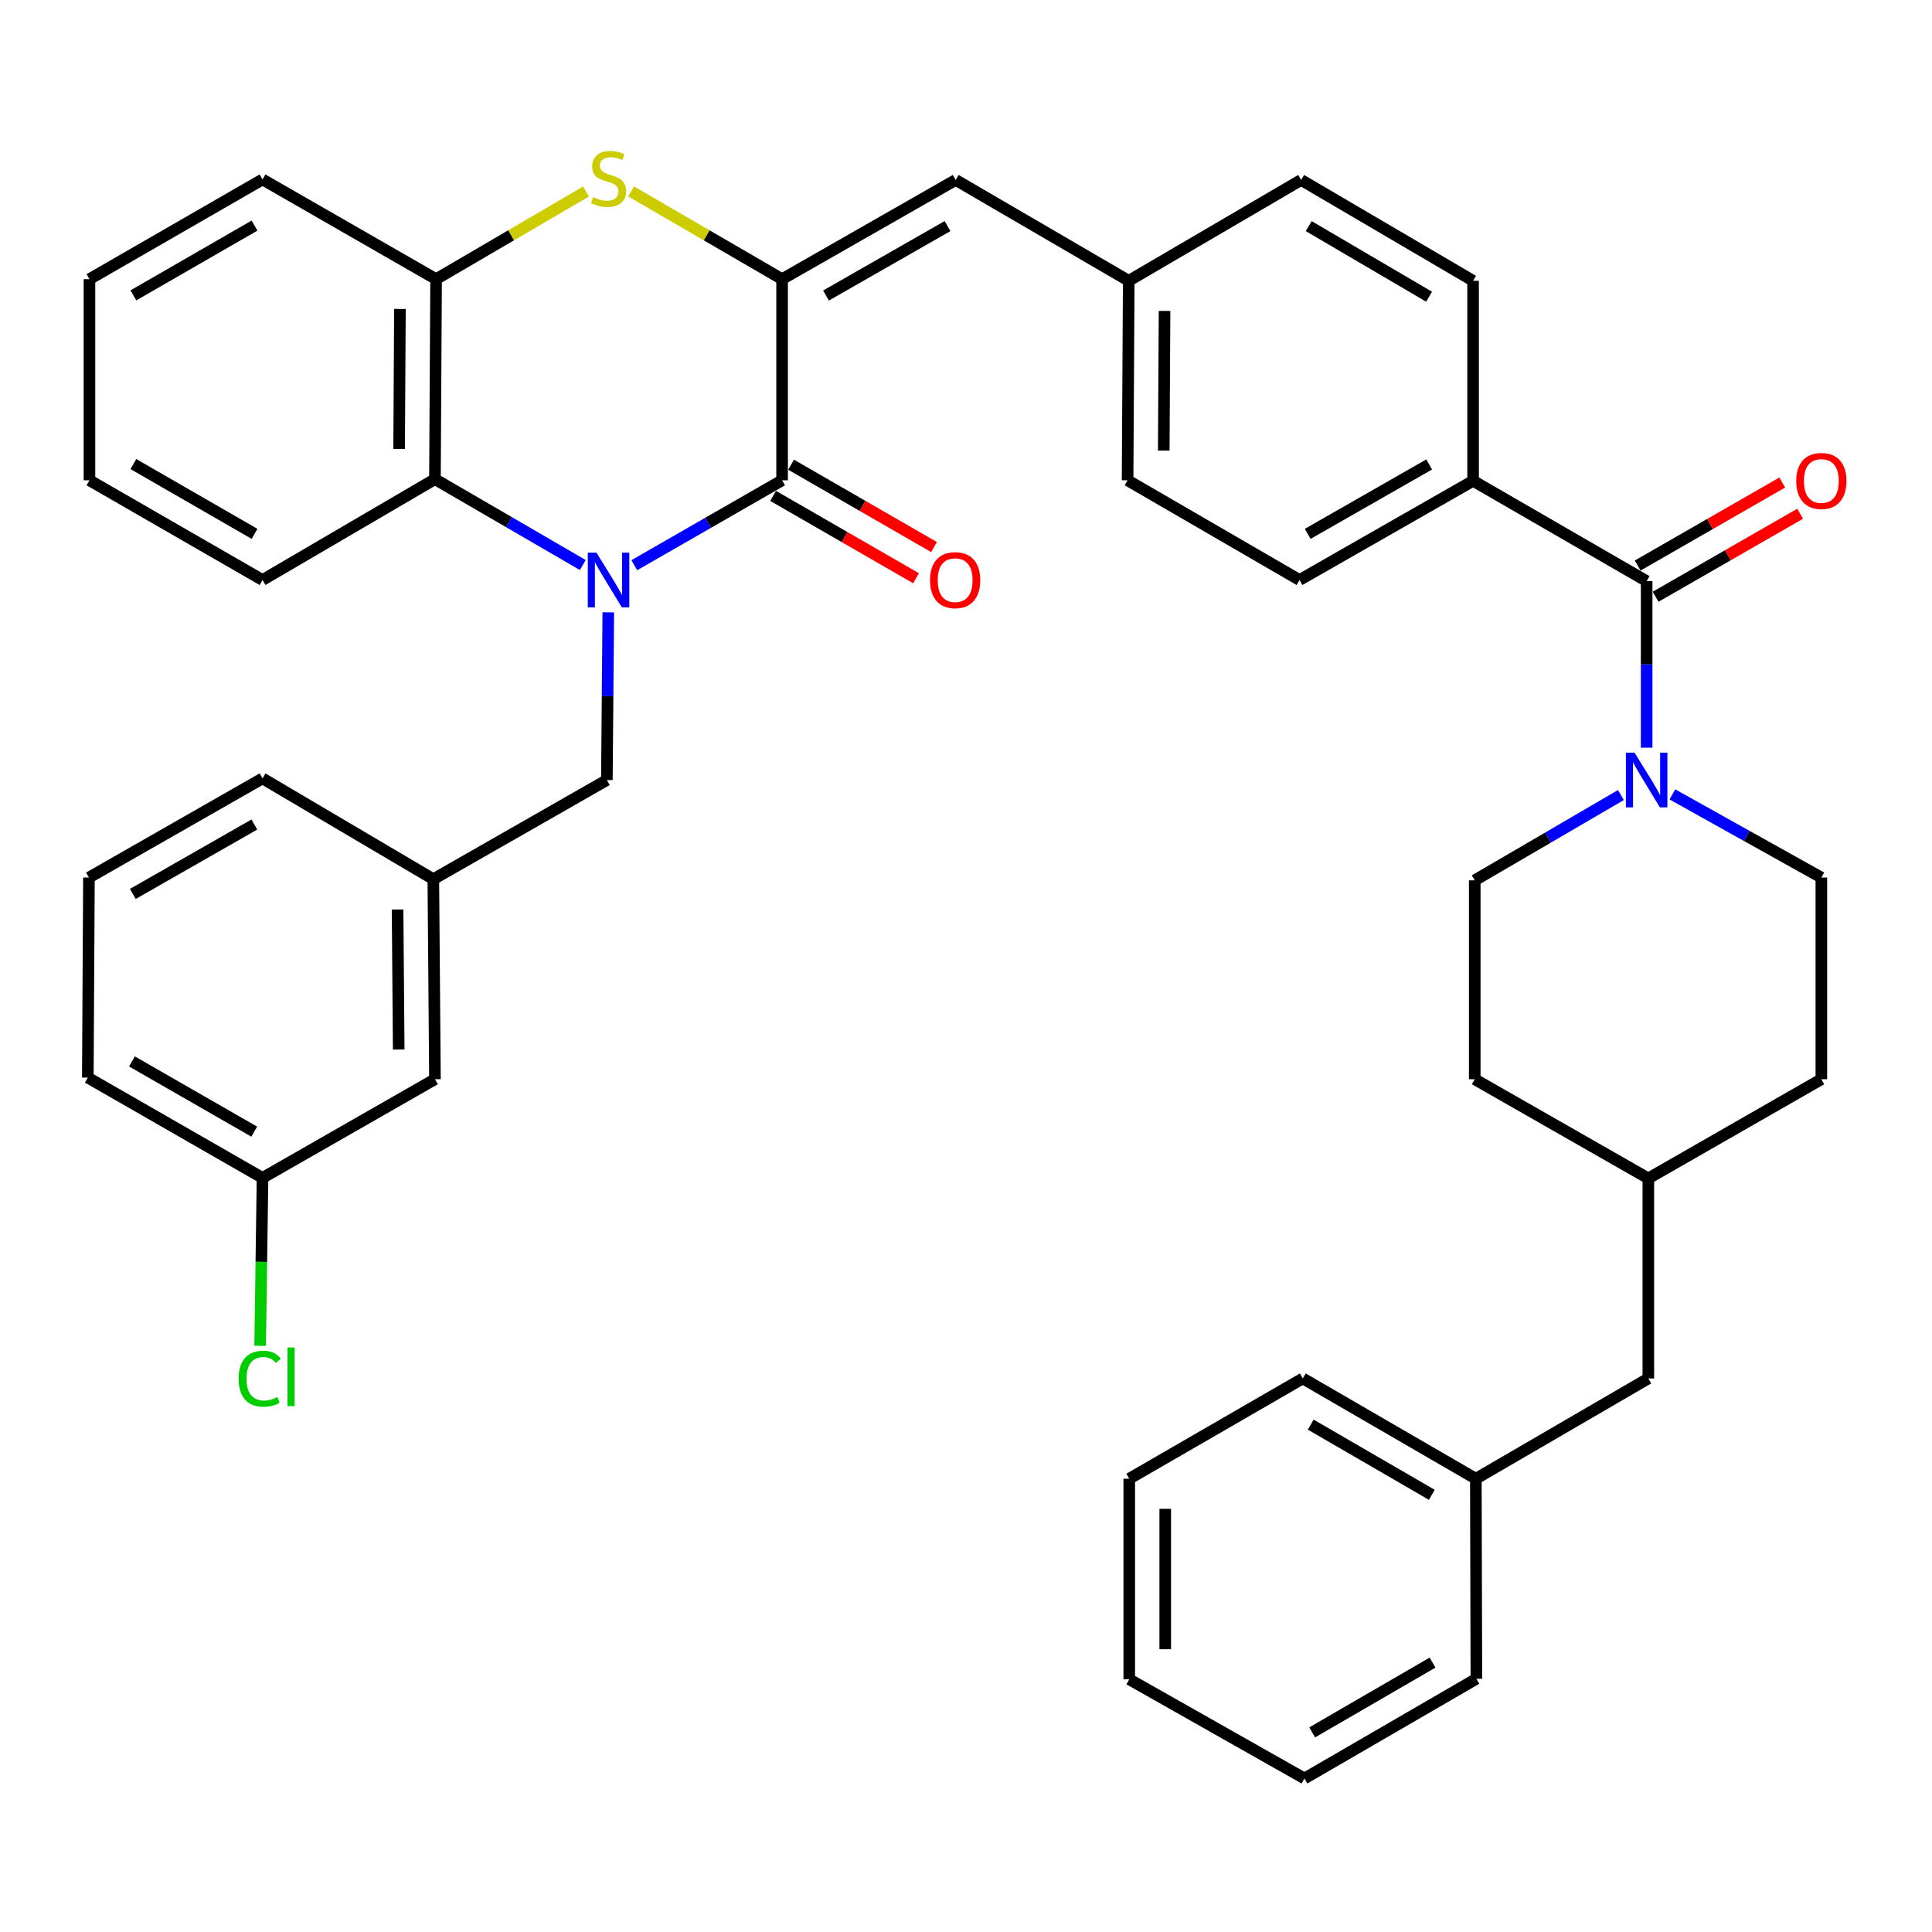 <?xml version='1.0' encoding='iso-8859-1'?>
<svg version='1.1' baseProfile='full'
              xmlns='http://www.w3.org/2000/svg'
                      xmlns:rdkit='http://www.rdkit.org/xml'
                      xmlns:xlink='http://www.w3.org/1999/xlink'
                  xml:space='preserve'
width='1000px' height='1000px' viewBox='0 0 1000 1000'>
<!-- END OF HEADER -->
<rect style='opacity:1.0;fill:#FFFFFF;stroke:none' width='1000' height='1000' x='0' y='0'> </rect>
<path class='bond-0' d='M 328.317,292.548 L 366.565,270.574' style='fill:none;fill-rule:evenodd;stroke:#0000FF;stroke-width:6px;stroke-linecap:butt;stroke-linejoin:miter;stroke-opacity:1' />
<path class='bond-0' d='M 366.565,270.574 L 404.814,248.601' style='fill:none;fill-rule:evenodd;stroke:#000000;stroke-width:6px;stroke-linecap:butt;stroke-linejoin:miter;stroke-opacity:1' />
<path class='bond-3' d='M 301.649,292.458 L 263.389,270.235' style='fill:none;fill-rule:evenodd;stroke:#0000FF;stroke-width:6px;stroke-linecap:butt;stroke-linejoin:miter;stroke-opacity:1' />
<path class='bond-3' d='M 263.389,270.235 L 225.129,248.011' style='fill:none;fill-rule:evenodd;stroke:#000000;stroke-width:6px;stroke-linecap:butt;stroke-linejoin:miter;stroke-opacity:1' />
<path class='bond-8' d='M 314.846,316.954 L 314.482,360.35' style='fill:none;fill-rule:evenodd;stroke:#0000FF;stroke-width:6px;stroke-linecap:butt;stroke-linejoin:miter;stroke-opacity:1' />
<path class='bond-8' d='M 314.482,360.35 L 314.117,403.746' style='fill:none;fill-rule:evenodd;stroke:#000000;stroke-width:6px;stroke-linecap:butt;stroke-linejoin:miter;stroke-opacity:1' />
<path class='bond-1' d='M 404.814,248.601 L 404.814,144.491' style='fill:none;fill-rule:evenodd;stroke:#000000;stroke-width:6px;stroke-linecap:butt;stroke-linejoin:miter;stroke-opacity:1' />
<path class='bond-10' d='M 400.163,256.672 L 437.155,277.985' style='fill:none;fill-rule:evenodd;stroke:#000000;stroke-width:6px;stroke-linecap:butt;stroke-linejoin:miter;stroke-opacity:1' />
<path class='bond-10' d='M 437.155,277.985 L 474.147,299.298' style='fill:none;fill-rule:evenodd;stroke:#FF0000;stroke-width:6px;stroke-linecap:butt;stroke-linejoin:miter;stroke-opacity:1' />
<path class='bond-10' d='M 409.464,240.53 L 446.456,261.843' style='fill:none;fill-rule:evenodd;stroke:#000000;stroke-width:6px;stroke-linecap:butt;stroke-linejoin:miter;stroke-opacity:1' />
<path class='bond-10' d='M 446.456,261.843 L 483.448,283.156' style='fill:none;fill-rule:evenodd;stroke:#FF0000;stroke-width:6px;stroke-linecap:butt;stroke-linejoin:miter;stroke-opacity:1' />
<path class='bond-7' d='M 404.814,144.491 L 494.671,93.145' style='fill:none;fill-rule:evenodd;stroke:#000000;stroke-width:6px;stroke-linecap:butt;stroke-linejoin:miter;stroke-opacity:1' />
<path class='bond-7' d='M 427.535,152.965 L 490.436,117.023' style='fill:none;fill-rule:evenodd;stroke:#000000;stroke-width:6px;stroke-linecap:butt;stroke-linejoin:miter;stroke-opacity:1' />
<path class='bond-40' d='M 404.814,144.491 L 365.739,121.787' style='fill:none;fill-rule:evenodd;stroke:#000000;stroke-width:6px;stroke-linecap:butt;stroke-linejoin:miter;stroke-opacity:1' />
<path class='bond-40' d='M 365.739,121.787 L 326.664,99.082' style='fill:none;fill-rule:evenodd;stroke:#CCCC00;stroke-width:6px;stroke-linecap:butt;stroke-linejoin:miter;stroke-opacity:1' />
<path class='bond-2' d='M 303.322,99.117 L 264.52,121.804' style='fill:none;fill-rule:evenodd;stroke:#CCCC00;stroke-width:6px;stroke-linecap:butt;stroke-linejoin:miter;stroke-opacity:1' />
<path class='bond-2' d='M 264.52,121.804 L 225.719,144.491' style='fill:none;fill-rule:evenodd;stroke:#000000;stroke-width:6px;stroke-linecap:butt;stroke-linejoin:miter;stroke-opacity:1' />
<path class='bond-6' d='M 225.129,248.011 L 225.719,144.491' style='fill:none;fill-rule:evenodd;stroke:#000000;stroke-width:6px;stroke-linecap:butt;stroke-linejoin:miter;stroke-opacity:1' />
<path class='bond-6' d='M 206.588,232.377 L 207.001,159.913' style='fill:none;fill-rule:evenodd;stroke:#000000;stroke-width:6px;stroke-linecap:butt;stroke-linejoin:miter;stroke-opacity:1' />
<path class='bond-28' d='M 225.129,248.011 L 135.882,300.206' style='fill:none;fill-rule:evenodd;stroke:#000000;stroke-width:6px;stroke-linecap:butt;stroke-linejoin:miter;stroke-opacity:1' />
<path class='bond-4' d='M 852.302,300.796 L 762.465,248.87' style='fill:none;fill-rule:evenodd;stroke:#000000;stroke-width:6px;stroke-linecap:butt;stroke-linejoin:miter;stroke-opacity:1' />
<path class='bond-5' d='M 852.302,300.796 L 852.302,343.904' style='fill:none;fill-rule:evenodd;stroke:#000000;stroke-width:6px;stroke-linecap:butt;stroke-linejoin:miter;stroke-opacity:1' />
<path class='bond-5' d='M 852.302,343.904 L 852.302,387.012' style='fill:none;fill-rule:evenodd;stroke:#0000FF;stroke-width:6px;stroke-linecap:butt;stroke-linejoin:miter;stroke-opacity:1' />
<path class='bond-11' d='M 856.941,308.873 L 894.351,287.392' style='fill:none;fill-rule:evenodd;stroke:#000000;stroke-width:6px;stroke-linecap:butt;stroke-linejoin:miter;stroke-opacity:1' />
<path class='bond-11' d='M 894.351,287.392 L 931.761,265.91' style='fill:none;fill-rule:evenodd;stroke:#FF0000;stroke-width:6px;stroke-linecap:butt;stroke-linejoin:miter;stroke-opacity:1' />
<path class='bond-11' d='M 847.664,292.718 L 885.074,271.236' style='fill:none;fill-rule:evenodd;stroke:#000000;stroke-width:6px;stroke-linecap:butt;stroke-linejoin:miter;stroke-opacity:1' />
<path class='bond-11' d='M 885.074,271.236 L 922.484,249.754' style='fill:none;fill-rule:evenodd;stroke:#FF0000;stroke-width:6px;stroke-linecap:butt;stroke-linejoin:miter;stroke-opacity:1' />
<path class='bond-12' d='M 838.987,411.515 L 801.155,433.588' style='fill:none;fill-rule:evenodd;stroke:#0000FF;stroke-width:6px;stroke-linecap:butt;stroke-linejoin:miter;stroke-opacity:1' />
<path class='bond-12' d='M 801.155,433.588 L 763.324,455.661' style='fill:none;fill-rule:evenodd;stroke:#000000;stroke-width:6px;stroke-linecap:butt;stroke-linejoin:miter;stroke-opacity:1' />
<path class='bond-13' d='M 865.631,411.186 L 904.18,432.704' style='fill:none;fill-rule:evenodd;stroke:#0000FF;stroke-width:6px;stroke-linecap:butt;stroke-linejoin:miter;stroke-opacity:1' />
<path class='bond-13' d='M 904.18,432.704 L 942.729,454.223' style='fill:none;fill-rule:evenodd;stroke:#000000;stroke-width:6px;stroke-linecap:butt;stroke-linejoin:miter;stroke-opacity:1' />
<path class='bond-29' d='M 225.719,144.491 L 135.882,92.876' style='fill:none;fill-rule:evenodd;stroke:#000000;stroke-width:6px;stroke-linecap:butt;stroke-linejoin:miter;stroke-opacity:1' />
<path class='bond-15' d='M 494.671,93.145 L 584.229,145.34' style='fill:none;fill-rule:evenodd;stroke:#000000;stroke-width:6px;stroke-linecap:butt;stroke-linejoin:miter;stroke-opacity:1' />
<path class='bond-14' d='M 314.117,403.746 L 224.291,455.071' style='fill:none;fill-rule:evenodd;stroke:#000000;stroke-width:6px;stroke-linecap:butt;stroke-linejoin:miter;stroke-opacity:1' />
<path class='bond-9' d='M 762.465,248.87 L 672.628,300.206' style='fill:none;fill-rule:evenodd;stroke:#000000;stroke-width:6px;stroke-linecap:butt;stroke-linejoin:miter;stroke-opacity:1' />
<path class='bond-9' d='M 739.746,240.395 L 676.86,276.33' style='fill:none;fill-rule:evenodd;stroke:#000000;stroke-width:6px;stroke-linecap:butt;stroke-linejoin:miter;stroke-opacity:1' />
<path class='bond-43' d='M 762.465,248.87 L 762.465,145.34' style='fill:none;fill-rule:evenodd;stroke:#000000;stroke-width:6px;stroke-linecap:butt;stroke-linejoin:miter;stroke-opacity:1' />
<path class='bond-23' d='M 763.324,455.661 L 763.324,558.612' style='fill:none;fill-rule:evenodd;stroke:#000000;stroke-width:6px;stroke-linecap:butt;stroke-linejoin:miter;stroke-opacity:1' />
<path class='bond-24' d='M 942.729,454.223 L 942.729,558.612' style='fill:none;fill-rule:evenodd;stroke:#000000;stroke-width:6px;stroke-linecap:butt;stroke-linejoin:miter;stroke-opacity:1' />
<path class='bond-18' d='M 224.291,455.071 L 225.129,558.612' style='fill:none;fill-rule:evenodd;stroke:#000000;stroke-width:6px;stroke-linecap:butt;stroke-linejoin:miter;stroke-opacity:1' />
<path class='bond-18' d='M 205.787,470.753 L 206.374,543.231' style='fill:none;fill-rule:evenodd;stroke:#000000;stroke-width:6px;stroke-linecap:butt;stroke-linejoin:miter;stroke-opacity:1' />
<path class='bond-31' d='M 224.291,455.071 L 135.882,402.897' style='fill:none;fill-rule:evenodd;stroke:#000000;stroke-width:6px;stroke-linecap:butt;stroke-linejoin:miter;stroke-opacity:1' />
<path class='bond-21' d='M 584.229,145.34 L 673.476,93.145' style='fill:none;fill-rule:evenodd;stroke:#000000;stroke-width:6px;stroke-linecap:butt;stroke-linejoin:miter;stroke-opacity:1' />
<path class='bond-22' d='M 584.229,145.34 L 583.639,248.601' style='fill:none;fill-rule:evenodd;stroke:#000000;stroke-width:6px;stroke-linecap:butt;stroke-linejoin:miter;stroke-opacity:1' />
<path class='bond-22' d='M 602.77,160.936 L 602.357,233.218' style='fill:none;fill-rule:evenodd;stroke:#000000;stroke-width:6px;stroke-linecap:butt;stroke-linejoin:miter;stroke-opacity:1' />
<path class='bond-16' d='M 672.628,300.206 L 583.639,248.601' style='fill:none;fill-rule:evenodd;stroke:#000000;stroke-width:6px;stroke-linecap:butt;stroke-linejoin:miter;stroke-opacity:1' />
<path class='bond-17' d='M 762.465,145.34 L 673.476,93.145' style='fill:none;fill-rule:evenodd;stroke:#000000;stroke-width:6px;stroke-linecap:butt;stroke-linejoin:miter;stroke-opacity:1' />
<path class='bond-17' d='M 739.691,153.58 L 677.399,117.044' style='fill:none;fill-rule:evenodd;stroke:#000000;stroke-width:6px;stroke-linecap:butt;stroke-linejoin:miter;stroke-opacity:1' />
<path class='bond-19' d='M 225.129,558.612 L 135.882,609.678' style='fill:none;fill-rule:evenodd;stroke:#000000;stroke-width:6px;stroke-linecap:butt;stroke-linejoin:miter;stroke-opacity:1' />
<path class='bond-25' d='M 135.882,609.678 L 135.27,653.136' style='fill:none;fill-rule:evenodd;stroke:#000000;stroke-width:6px;stroke-linecap:butt;stroke-linejoin:miter;stroke-opacity:1' />
<path class='bond-25' d='M 135.27,653.136 L 134.658,696.595' style='fill:none;fill-rule:evenodd;stroke:#00CC00;stroke-width:6px;stroke-linecap:butt;stroke-linejoin:miter;stroke-opacity:1' />
<path class='bond-42' d='M 135.882,609.678 L 45.455,557.763' style='fill:none;fill-rule:evenodd;stroke:#000000;stroke-width:6px;stroke-linecap:butt;stroke-linejoin:miter;stroke-opacity:1' />
<path class='bond-42' d='M 131.593,585.734 L 68.294,549.394' style='fill:none;fill-rule:evenodd;stroke:#000000;stroke-width:6px;stroke-linecap:butt;stroke-linejoin:miter;stroke-opacity:1' />
<path class='bond-20' d='M 853.172,713.477 L 853.172,609.937' style='fill:none;fill-rule:evenodd;stroke:#000000;stroke-width:6px;stroke-linecap:butt;stroke-linejoin:miter;stroke-opacity:1' />
<path class='bond-27' d='M 853.172,713.477 L 763.893,765.392' style='fill:none;fill-rule:evenodd;stroke:#000000;stroke-width:6px;stroke-linecap:butt;stroke-linejoin:miter;stroke-opacity:1' />
<path class='bond-44' d='M 763.324,558.612 L 853.172,609.937' style='fill:none;fill-rule:evenodd;stroke:#000000;stroke-width:6px;stroke-linecap:butt;stroke-linejoin:miter;stroke-opacity:1' />
<path class='bond-26' d='M 942.729,558.612 L 853.172,609.937' style='fill:none;fill-rule:evenodd;stroke:#000000;stroke-width:6px;stroke-linecap:butt;stroke-linejoin:miter;stroke-opacity:1' />
<path class='bond-33' d='M 763.893,765.392 L 674.335,713.477' style='fill:none;fill-rule:evenodd;stroke:#000000;stroke-width:6px;stroke-linecap:butt;stroke-linejoin:miter;stroke-opacity:1' />
<path class='bond-33' d='M 741.116,773.723 L 678.426,737.382' style='fill:none;fill-rule:evenodd;stroke:#000000;stroke-width:6px;stroke-linecap:butt;stroke-linejoin:miter;stroke-opacity:1' />
<path class='bond-34' d='M 763.893,765.392 L 764.173,868.933' style='fill:none;fill-rule:evenodd;stroke:#000000;stroke-width:6px;stroke-linecap:butt;stroke-linejoin:miter;stroke-opacity:1' />
<path class='bond-35' d='M 135.882,300.206 L 46.303,248.601' style='fill:none;fill-rule:evenodd;stroke:#000000;stroke-width:6px;stroke-linecap:butt;stroke-linejoin:miter;stroke-opacity:1' />
<path class='bond-35' d='M 131.744,276.322 L 69.04,240.199' style='fill:none;fill-rule:evenodd;stroke:#000000;stroke-width:6px;stroke-linecap:butt;stroke-linejoin:miter;stroke-opacity:1' />
<path class='bond-41' d='M 135.882,92.876 L 46.303,144.491' style='fill:none;fill-rule:evenodd;stroke:#000000;stroke-width:6px;stroke-linecap:butt;stroke-linejoin:miter;stroke-opacity:1' />
<path class='bond-41' d='M 131.746,116.76 L 69.041,152.891' style='fill:none;fill-rule:evenodd;stroke:#000000;stroke-width:6px;stroke-linecap:butt;stroke-linejoin:miter;stroke-opacity:1' />
<path class='bond-30' d='M 46.034,454.223 L 135.882,402.897' style='fill:none;fill-rule:evenodd;stroke:#000000;stroke-width:6px;stroke-linecap:butt;stroke-linejoin:miter;stroke-opacity:1' />
<path class='bond-30' d='M 68.752,462.7 L 131.645,426.773' style='fill:none;fill-rule:evenodd;stroke:#000000;stroke-width:6px;stroke-linecap:butt;stroke-linejoin:miter;stroke-opacity:1' />
<path class='bond-32' d='M 46.034,454.223 L 45.455,557.763' style='fill:none;fill-rule:evenodd;stroke:#000000;stroke-width:6px;stroke-linecap:butt;stroke-linejoin:miter;stroke-opacity:1' />
<path class='bond-38' d='M 674.335,713.477 L 584.498,765.392' style='fill:none;fill-rule:evenodd;stroke:#000000;stroke-width:6px;stroke-linecap:butt;stroke-linejoin:miter;stroke-opacity:1' />
<path class='bond-37' d='M 764.173,868.933 L 675.184,920.538' style='fill:none;fill-rule:evenodd;stroke:#000000;stroke-width:6px;stroke-linecap:butt;stroke-linejoin:miter;stroke-opacity:1' />
<path class='bond-37' d='M 741.479,860.558 L 679.187,896.681' style='fill:none;fill-rule:evenodd;stroke:#000000;stroke-width:6px;stroke-linecap:butt;stroke-linejoin:miter;stroke-opacity:1' />
<path class='bond-36' d='M 46.303,248.601 L 46.303,144.491' style='fill:none;fill-rule:evenodd;stroke:#000000;stroke-width:6px;stroke-linecap:butt;stroke-linejoin:miter;stroke-opacity:1' />
<path class='bond-39' d='M 675.184,920.538 L 584.498,869.202' style='fill:none;fill-rule:evenodd;stroke:#000000;stroke-width:6px;stroke-linecap:butt;stroke-linejoin:miter;stroke-opacity:1' />
<path class='bond-45' d='M 584.498,765.392 L 584.498,869.202' style='fill:none;fill-rule:evenodd;stroke:#000000;stroke-width:6px;stroke-linecap:butt;stroke-linejoin:miter;stroke-opacity:1' />
<path class='bond-45' d='M 603.128,780.964 L 603.128,853.631' style='fill:none;fill-rule:evenodd;stroke:#000000;stroke-width:6px;stroke-linecap:butt;stroke-linejoin:miter;stroke-opacity:1' />
<path  class='atom-0' d='M 308.727 286.046
L 318.007 301.046
Q 318.927 302.526, 320.407 305.206
Q 321.887 307.886, 321.967 308.046
L 321.967 286.046
L 325.727 286.046
L 325.727 314.366
L 321.847 314.366
L 311.887 297.966
Q 310.727 296.046, 309.487 293.846
Q 308.287 291.646, 307.927 290.966
L 307.927 314.366
L 304.247 314.366
L 304.247 286.046
L 308.727 286.046
' fill='#0000FF'/>
<path  class='atom-3' d='M 306.987 102.017
Q 307.307 102.137, 308.627 102.697
Q 309.947 103.257, 311.387 103.617
Q 312.867 103.937, 314.307 103.937
Q 316.987 103.937, 318.547 102.657
Q 320.107 101.337, 320.107 99.057
Q 320.107 97.497, 319.307 96.537
Q 318.547 95.577, 317.347 95.057
Q 316.147 94.537, 314.147 93.937
Q 311.627 93.177, 310.107 92.457
Q 308.627 91.737, 307.547 90.217
Q 306.507 88.697, 306.507 86.137
Q 306.507 82.577, 308.907 80.377
Q 311.347 78.177, 316.147 78.177
Q 319.427 78.177, 323.147 79.737
L 322.227 82.817
Q 318.827 81.417, 316.267 81.417
Q 313.507 81.417, 311.987 82.577
Q 310.467 83.697, 310.507 85.657
Q 310.507 87.177, 311.267 88.097
Q 312.067 89.017, 313.187 89.537
Q 314.347 90.057, 316.267 90.657
Q 318.827 91.457, 320.347 92.257
Q 321.867 93.057, 322.947 94.697
Q 324.067 96.297, 324.067 99.057
Q 324.067 102.977, 321.427 105.097
Q 318.827 107.177, 314.467 107.177
Q 311.947 107.177, 310.027 106.617
Q 308.147 106.097, 305.907 105.177
L 306.987 102.017
' fill='#CCCC00'/>
<path  class='atom-6' d='M 846.042 389.586
L 855.322 404.586
Q 856.242 406.066, 857.722 408.746
Q 859.202 411.426, 859.282 411.586
L 859.282 389.586
L 863.042 389.586
L 863.042 417.906
L 859.162 417.906
L 849.202 401.506
Q 848.042 399.586, 846.802 397.386
Q 845.602 395.186, 845.242 394.506
L 845.242 417.906
L 841.562 417.906
L 841.562 389.586
L 846.042 389.586
' fill='#0000FF'/>
<path  class='atom-11' d='M 481.382 300.286
Q 481.382 293.486, 484.742 289.686
Q 488.102 285.886, 494.382 285.886
Q 500.662 285.886, 504.022 289.686
Q 507.382 293.486, 507.382 300.286
Q 507.382 307.166, 503.982 311.086
Q 500.582 314.966, 494.382 314.966
Q 488.142 314.966, 484.742 311.086
Q 481.382 307.206, 481.382 300.286
M 494.382 311.766
Q 498.702 311.766, 501.022 308.886
Q 503.382 305.966, 503.382 300.286
Q 503.382 294.726, 501.022 291.926
Q 498.702 289.086, 494.382 289.086
Q 490.062 289.086, 487.702 291.886
Q 485.382 294.686, 485.382 300.286
Q 485.382 306.006, 487.702 308.886
Q 490.062 311.766, 494.382 311.766
' fill='#FF0000'/>
<path  class='atom-12' d='M 929.729 248.95
Q 929.729 242.15, 933.089 238.35
Q 936.449 234.55, 942.729 234.55
Q 949.009 234.55, 952.369 238.35
Q 955.729 242.15, 955.729 248.95
Q 955.729 255.83, 952.329 259.75
Q 948.929 263.63, 942.729 263.63
Q 936.489 263.63, 933.089 259.75
Q 929.729 255.87, 929.729 248.95
M 942.729 260.43
Q 947.049 260.43, 949.369 257.55
Q 951.729 254.63, 951.729 248.95
Q 951.729 243.39, 949.369 240.59
Q 947.049 237.75, 942.729 237.75
Q 938.409 237.75, 936.049 240.55
Q 933.729 243.35, 933.729 248.95
Q 933.729 254.67, 936.049 257.55
Q 938.409 260.43, 942.729 260.43
' fill='#FF0000'/>
<path  class='atom-26' d='M 123.513 713.609
Q 123.513 706.569, 126.793 702.889
Q 130.113 699.169, 136.393 699.169
Q 142.233 699.169, 145.353 703.289
L 142.713 705.449
Q 140.433 702.449, 136.393 702.449
Q 132.113 702.449, 129.833 705.329
Q 127.593 708.169, 127.593 713.609
Q 127.593 719.209, 129.913 722.089
Q 132.273 724.969, 136.833 724.969
Q 139.953 724.969, 143.593 723.089
L 144.713 726.089
Q 143.233 727.049, 140.993 727.609
Q 138.753 728.169, 136.273 728.169
Q 130.113 728.169, 126.793 724.409
Q 123.513 720.649, 123.513 713.609
' fill='#00CC00'/>
<path  class='atom-26' d='M 148.793 697.449
L 152.473 697.449
L 152.473 727.809
L 148.793 727.809
L 148.793 697.449
' fill='#00CC00'/>
</svg>

